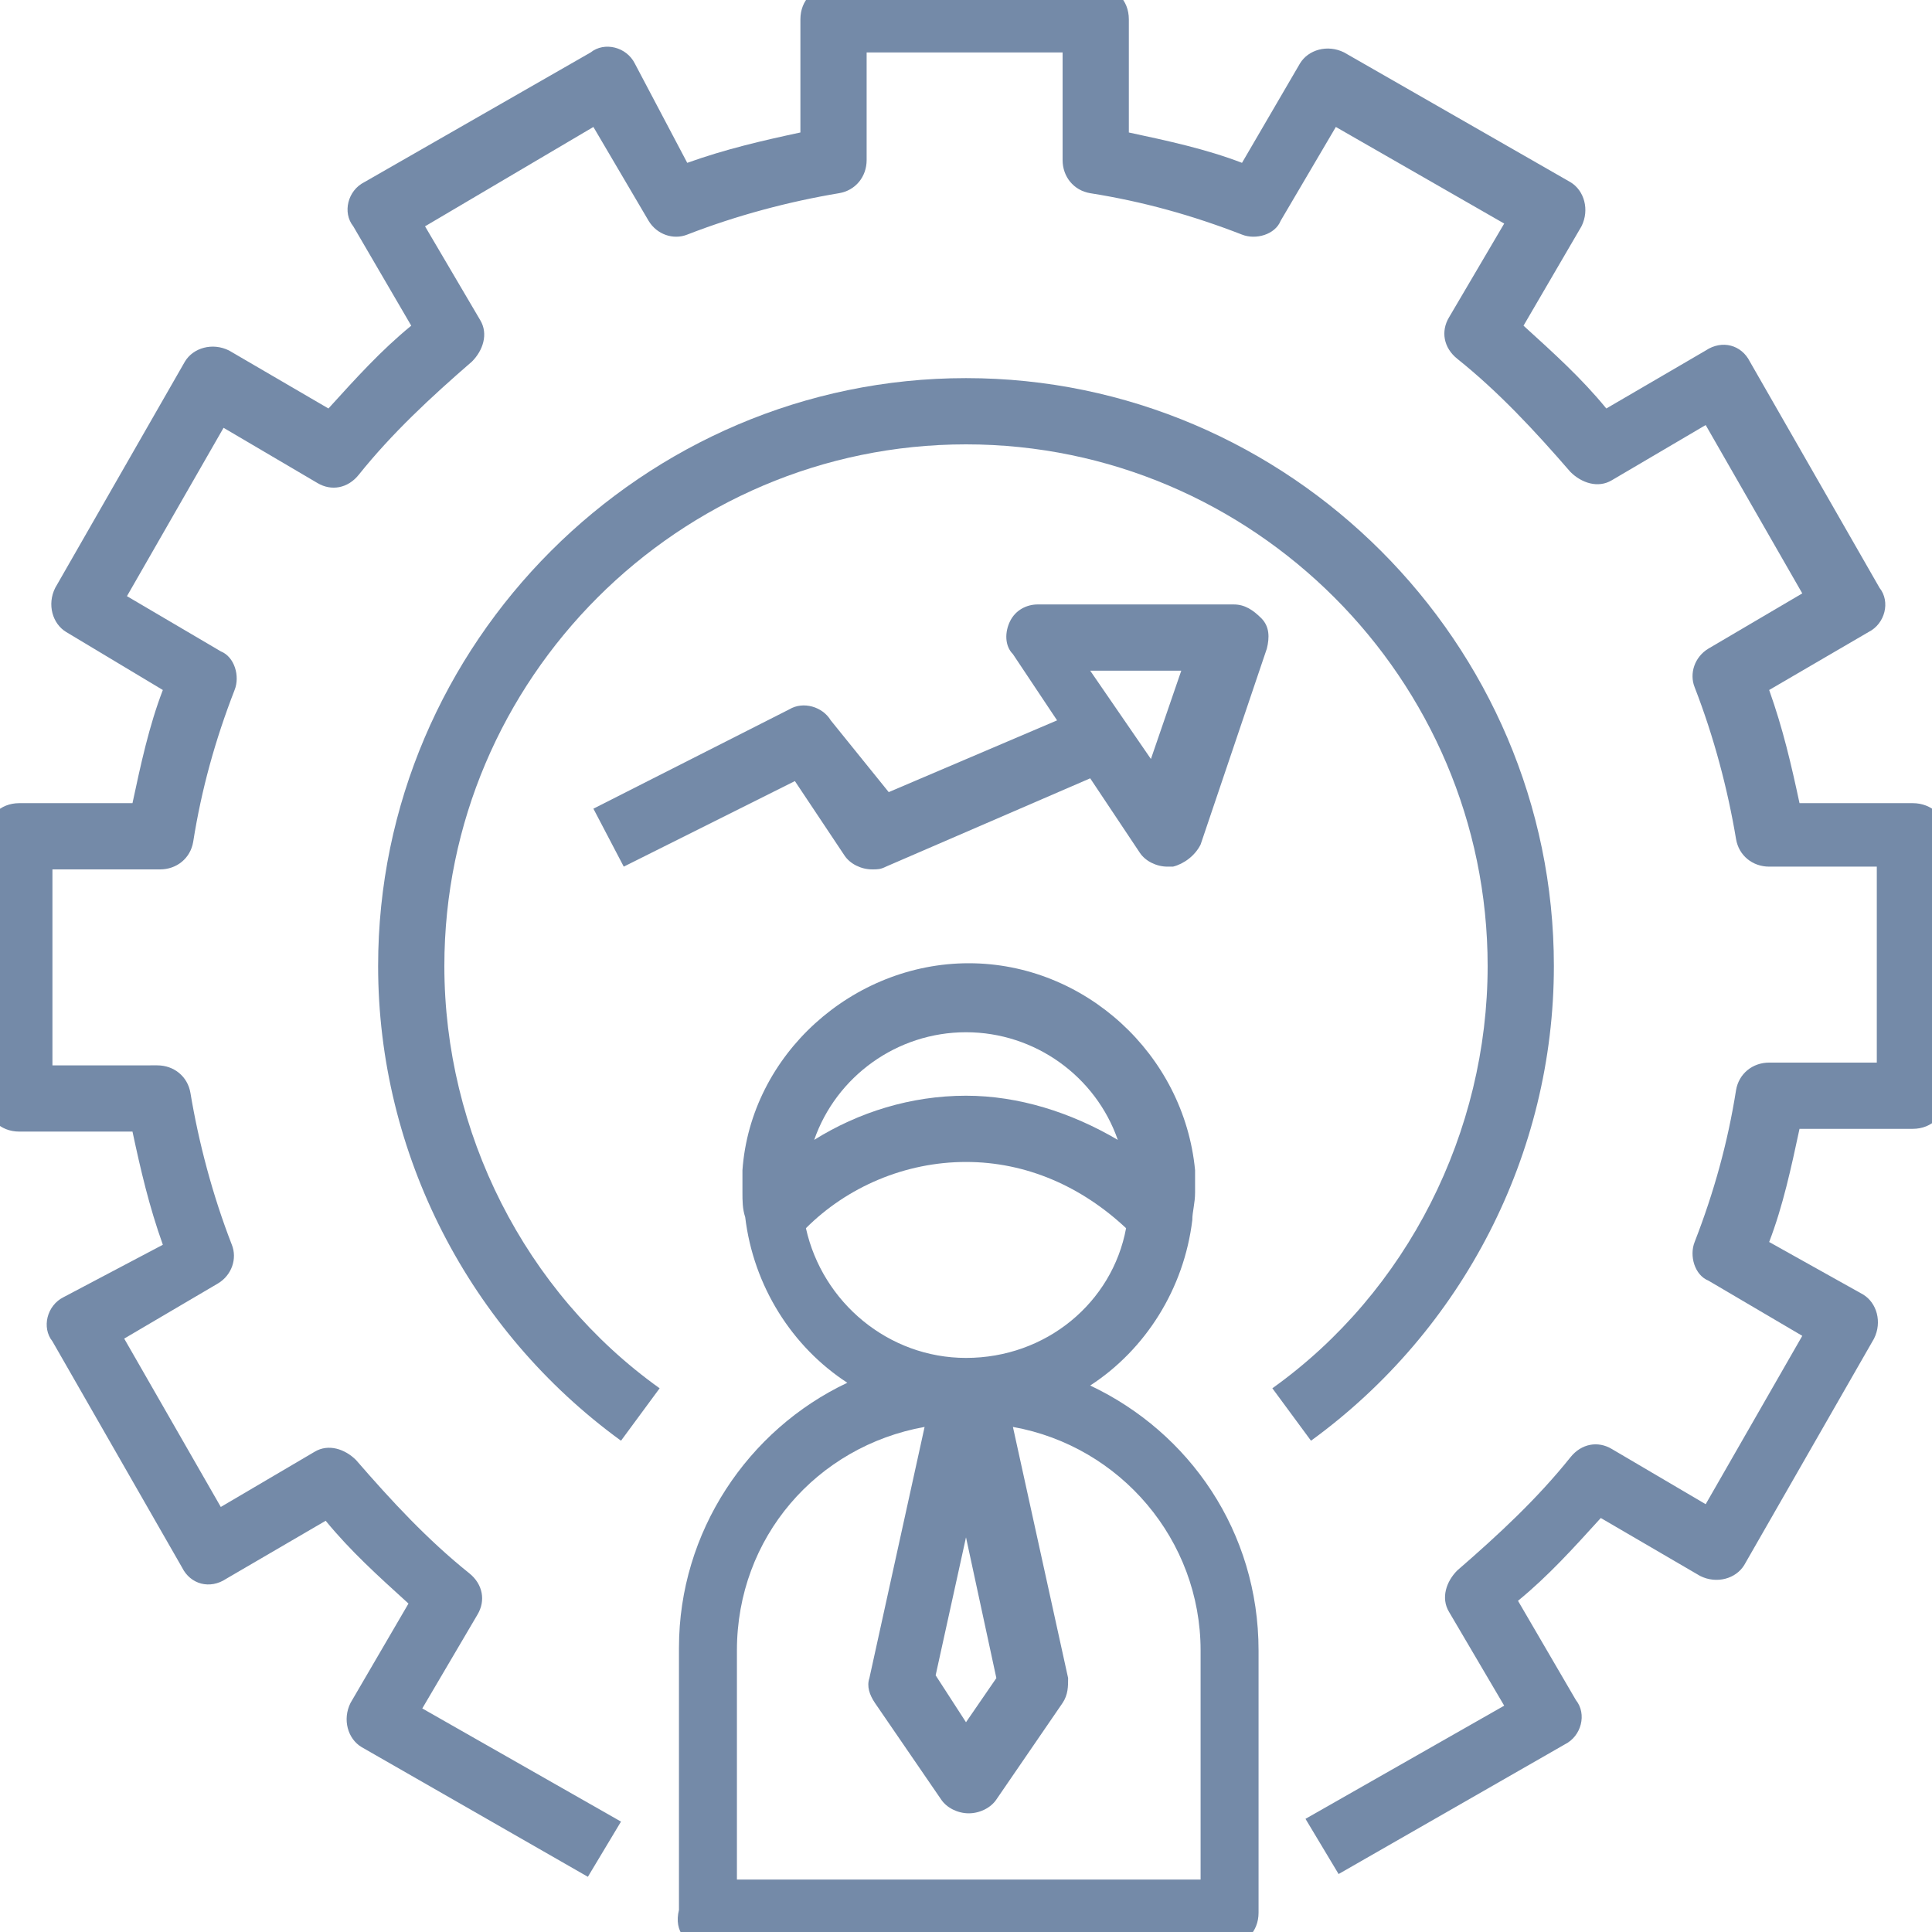<?xml version="1.0" encoding="utf-8"?>
<!-- Generator: Adobe Illustrator 26.0.3, SVG Export Plug-In . SVG Version: 6.00 Build 0)  -->
<svg version="1.1" id="Capa_1" xmlns="http://www.w3.org/2000/svg" xmlns:xlink="http://www.w3.org/1999/xlink" x="0px" y="0px"
	 viewBox="0 0 70 70" style="enable-background:new 0 0 70 70;" xml:space="preserve">
<style type="text/css">
	.st0{fill:#C8CFD9;}
	.st1{fill:#748AA8;}
	.st2{fill:#204477;}
	.st3{fill:#748AA8;stroke:#748AA8;stroke-width:0.5;stroke-miterlimit:10;}
</style>
<g>
	<path class="st1" d="M25.5,70.5h18.9c0.7,0,1.2-0.5,1.2-1.2v-9.5c0-4.3-2.5-7.9-6.1-9.6c2-1.3,3.4-3.5,3.7-6c0-0.3,0.1-0.6,0.1-1
		c0-0.3,0-0.5,0-0.8c-0.4-4.2-4-7.5-8.2-7.5s-7.9,3.3-8.2,7.5c0,0.3,0,0.5,0,0.8c0,0.3,0,0.6,0.1,0.9c0.3,2.5,1.7,4.7,3.7,6
		c-3.6,1.7-6.1,5.4-6.1,9.6v9.5C24.4,70,24.9,70.5,25.5,70.5L25.5,70.5z M35,37.4c2.5,0,4.7,1.6,5.5,3.9c-1.7-1-3.6-1.6-5.5-1.6
		c-2,0-3.9,0.6-5.5,1.6C30.3,39,32.5,37.4,35,37.4z M29.2,44.5c1.5-1.5,3.6-2.4,5.8-2.4c2.2,0,4.2,0.9,5.8,2.4
		c-0.5,2.7-2.9,4.7-5.8,4.7C32.2,49.2,29.8,47.2,29.2,44.5z M36.1,60.8L35,62.4l-1.1-1.7l1.1-5L36.1,60.8z M26.7,59.8
		c0-4.1,2.9-7.4,6.8-8.1l-2,9.1c-0.1,0.3,0,0.6,0.2,0.9l2.4,3.5c0.2,0.3,0.6,0.5,1,0.5s0.8-0.2,1-0.5l2.4-3.5
		c0.2-0.3,0.2-0.6,0.2-0.9l-2-9.1c3.9,0.7,6.8,4.1,6.8,8.1v8.3H26.7L26.7,59.8z"/>
	<path class="st1" d="M30.1,26.1c-0.3-0.5-1-0.7-1.5-0.4l-7.1,3.6l1.1,2.1l6.2-3.1l1.8,2.7c0.2,0.3,0.6,0.5,1,0.5
		c0.2,0,0.3,0,0.5-0.1l7.4-3.2l1.8,2.7c0.2,0.3,0.6,0.5,1,0.5c0.1,0,0.1,0,0.2,0c0.4-0.1,0.8-0.4,1-0.8l2.4-7.1
		c0.1-0.4,0.1-0.8-0.2-1.1s-0.6-0.5-1-0.5h-7.1c-0.4,0-0.8,0.2-1,0.6c-0.2,0.4-0.2,0.9,0.1,1.2l1.6,2.4l-6.1,2.6L30.1,26.1z
		 M42.8,24.3l-1.1,3.2l-2.2-3.2H42.8z"/>
	<path class="st1" d="M46.1,50.3l1.4,1.9c5.5-4,8.8-10.4,8.8-17.2c0-11.7-9.6-21.3-21.3-21.3S13.7,23.3,13.7,35
		c0,6.8,3.3,13.2,8.8,17.2l1.4-1.9C19,46.8,16.1,41,16.1,35c0-10.4,8.5-18.9,18.9-18.9S53.9,24.6,53.9,35C53.9,41,51,46.8,46.1,50.3
		z"/>
	<path class="st1" d="M69.3,29.1h-4.1c-0.3-1.4-0.6-2.7-1.1-4.1l3.6-2.1c0.6-0.3,0.8-1.1,0.4-1.6l-4.7-8.2c-0.3-0.6-1-0.8-1.6-0.4
		l-3.6,2.1c-0.9-1.1-1.9-2-3-3l2.1-3.6c0.3-0.6,0.1-1.3-0.4-1.6l-8.2-4.7c-0.6-0.3-1.3-0.1-1.6,0.4L45,5.9c-1.3-0.5-2.7-0.8-4.1-1.1
		V0.7c0-0.7-0.5-1.2-1.2-1.2h-9.5c-0.7,0-1.2,0.5-1.2,1.2v4.1c-1.4,0.3-2.7,0.6-4.1,1.1L23,2.3c-0.3-0.6-1.1-0.8-1.6-0.4l-8.2,4.7
		c-0.6,0.3-0.8,1.1-0.4,1.6l2.1,3.6c-1.1,0.9-2,1.9-3,3l-3.6-2.1c-0.6-0.3-1.3-0.1-1.6,0.4l-4.7,8.2c-0.3,0.6-0.1,1.3,0.4,1.6
		L5.9,25c-0.5,1.3-0.8,2.7-1.1,4.1H0.7c-0.7,0-1.2,0.5-1.2,1.2v9.5c0,0.7,0.5,1.2,1.2,1.2h4.1c0.3,1.4,0.6,2.7,1.1,4.1L2.3,47
		c-0.6,0.3-0.8,1.1-0.4,1.6l4.7,8.2c0.3,0.6,1,0.8,1.6,0.4l3.6-2.1c0.9,1.1,1.9,2,3,3l-2.1,3.6c-0.3,0.6-0.1,1.3,0.4,1.6l8.2,4.7
		l1.2-2l-7.2-4.1l2-3.4c0.3-0.5,0.2-1.1-0.3-1.5c-1.5-1.2-2.8-2.6-4.1-4.1c-0.4-0.4-1-0.6-1.5-0.3l-3.4,2l-3.5-6.1l3.4-2
		c0.5-0.3,0.7-0.9,0.5-1.4c-0.7-1.8-1.2-3.7-1.5-5.5c-0.1-0.6-0.6-1-1.2-1H1.9v-7.1h3.9c0.6,0,1.1-0.4,1.2-1
		c0.3-1.9,0.8-3.7,1.5-5.5c0.2-0.5,0-1.2-0.5-1.4l-3.4-2l3.5-6.1l3.4,2c0.5,0.3,1.1,0.2,1.5-0.3c1.2-1.5,2.6-2.8,4.1-4.1
		c0.4-0.4,0.6-1,0.3-1.5l-2-3.4l6.1-3.6l2,3.4c0.3,0.5,0.9,0.7,1.4,0.5c1.8-0.7,3.7-1.2,5.5-1.5c0.6-0.1,1-0.6,1-1.2V1.9h7.1v3.9
		c0,0.6,0.4,1.1,1,1.2c1.9,0.3,3.7,0.8,5.5,1.5c0.5,0.2,1.2,0,1.4-0.5l2-3.4l6.1,3.5l-2,3.4c-0.3,0.5-0.2,1.1,0.3,1.5
		c1.5,1.2,2.8,2.6,4.1,4.1c0.4,0.4,1,0.6,1.5,0.3l3.4-2l3.5,6.1l-3.4,2c-0.5,0.3-0.7,0.9-0.5,1.4c0.7,1.8,1.2,3.7,1.5,5.5
		c0.1,0.6,0.6,1,1.2,1h3.9v7.1h-3.9c-0.6,0-1.1,0.4-1.2,1c-0.3,1.9-0.8,3.7-1.5,5.5c-0.2,0.5,0,1.2,0.5,1.4l3.4,2l-3.5,6.1l-3.4-2
		c-0.5-0.3-1.1-0.2-1.5,0.3c-1.2,1.5-2.6,2.8-4.1,4.1c-0.4,0.4-0.6,1-0.3,1.5l2,3.4l-7.2,4.1l1.2,2l8.2-4.7c0.6-0.3,0.8-1.1,0.4-1.6
		l-2.1-3.6c1.1-0.9,2-1.9,3-3l3.6,2.1c0.6,0.3,1.3,0.1,1.6-0.4l4.7-8.2c0.3-0.6,0.1-1.3-0.4-1.6L64.1,45c0.5-1.3,0.8-2.7,1.1-4.1
		h4.1c0.7,0,1.2-0.5,1.2-1.2v-9.5C70.5,29.6,70,29.1,69.3,29.1L69.3,29.1z"/>
</g>
</svg>
